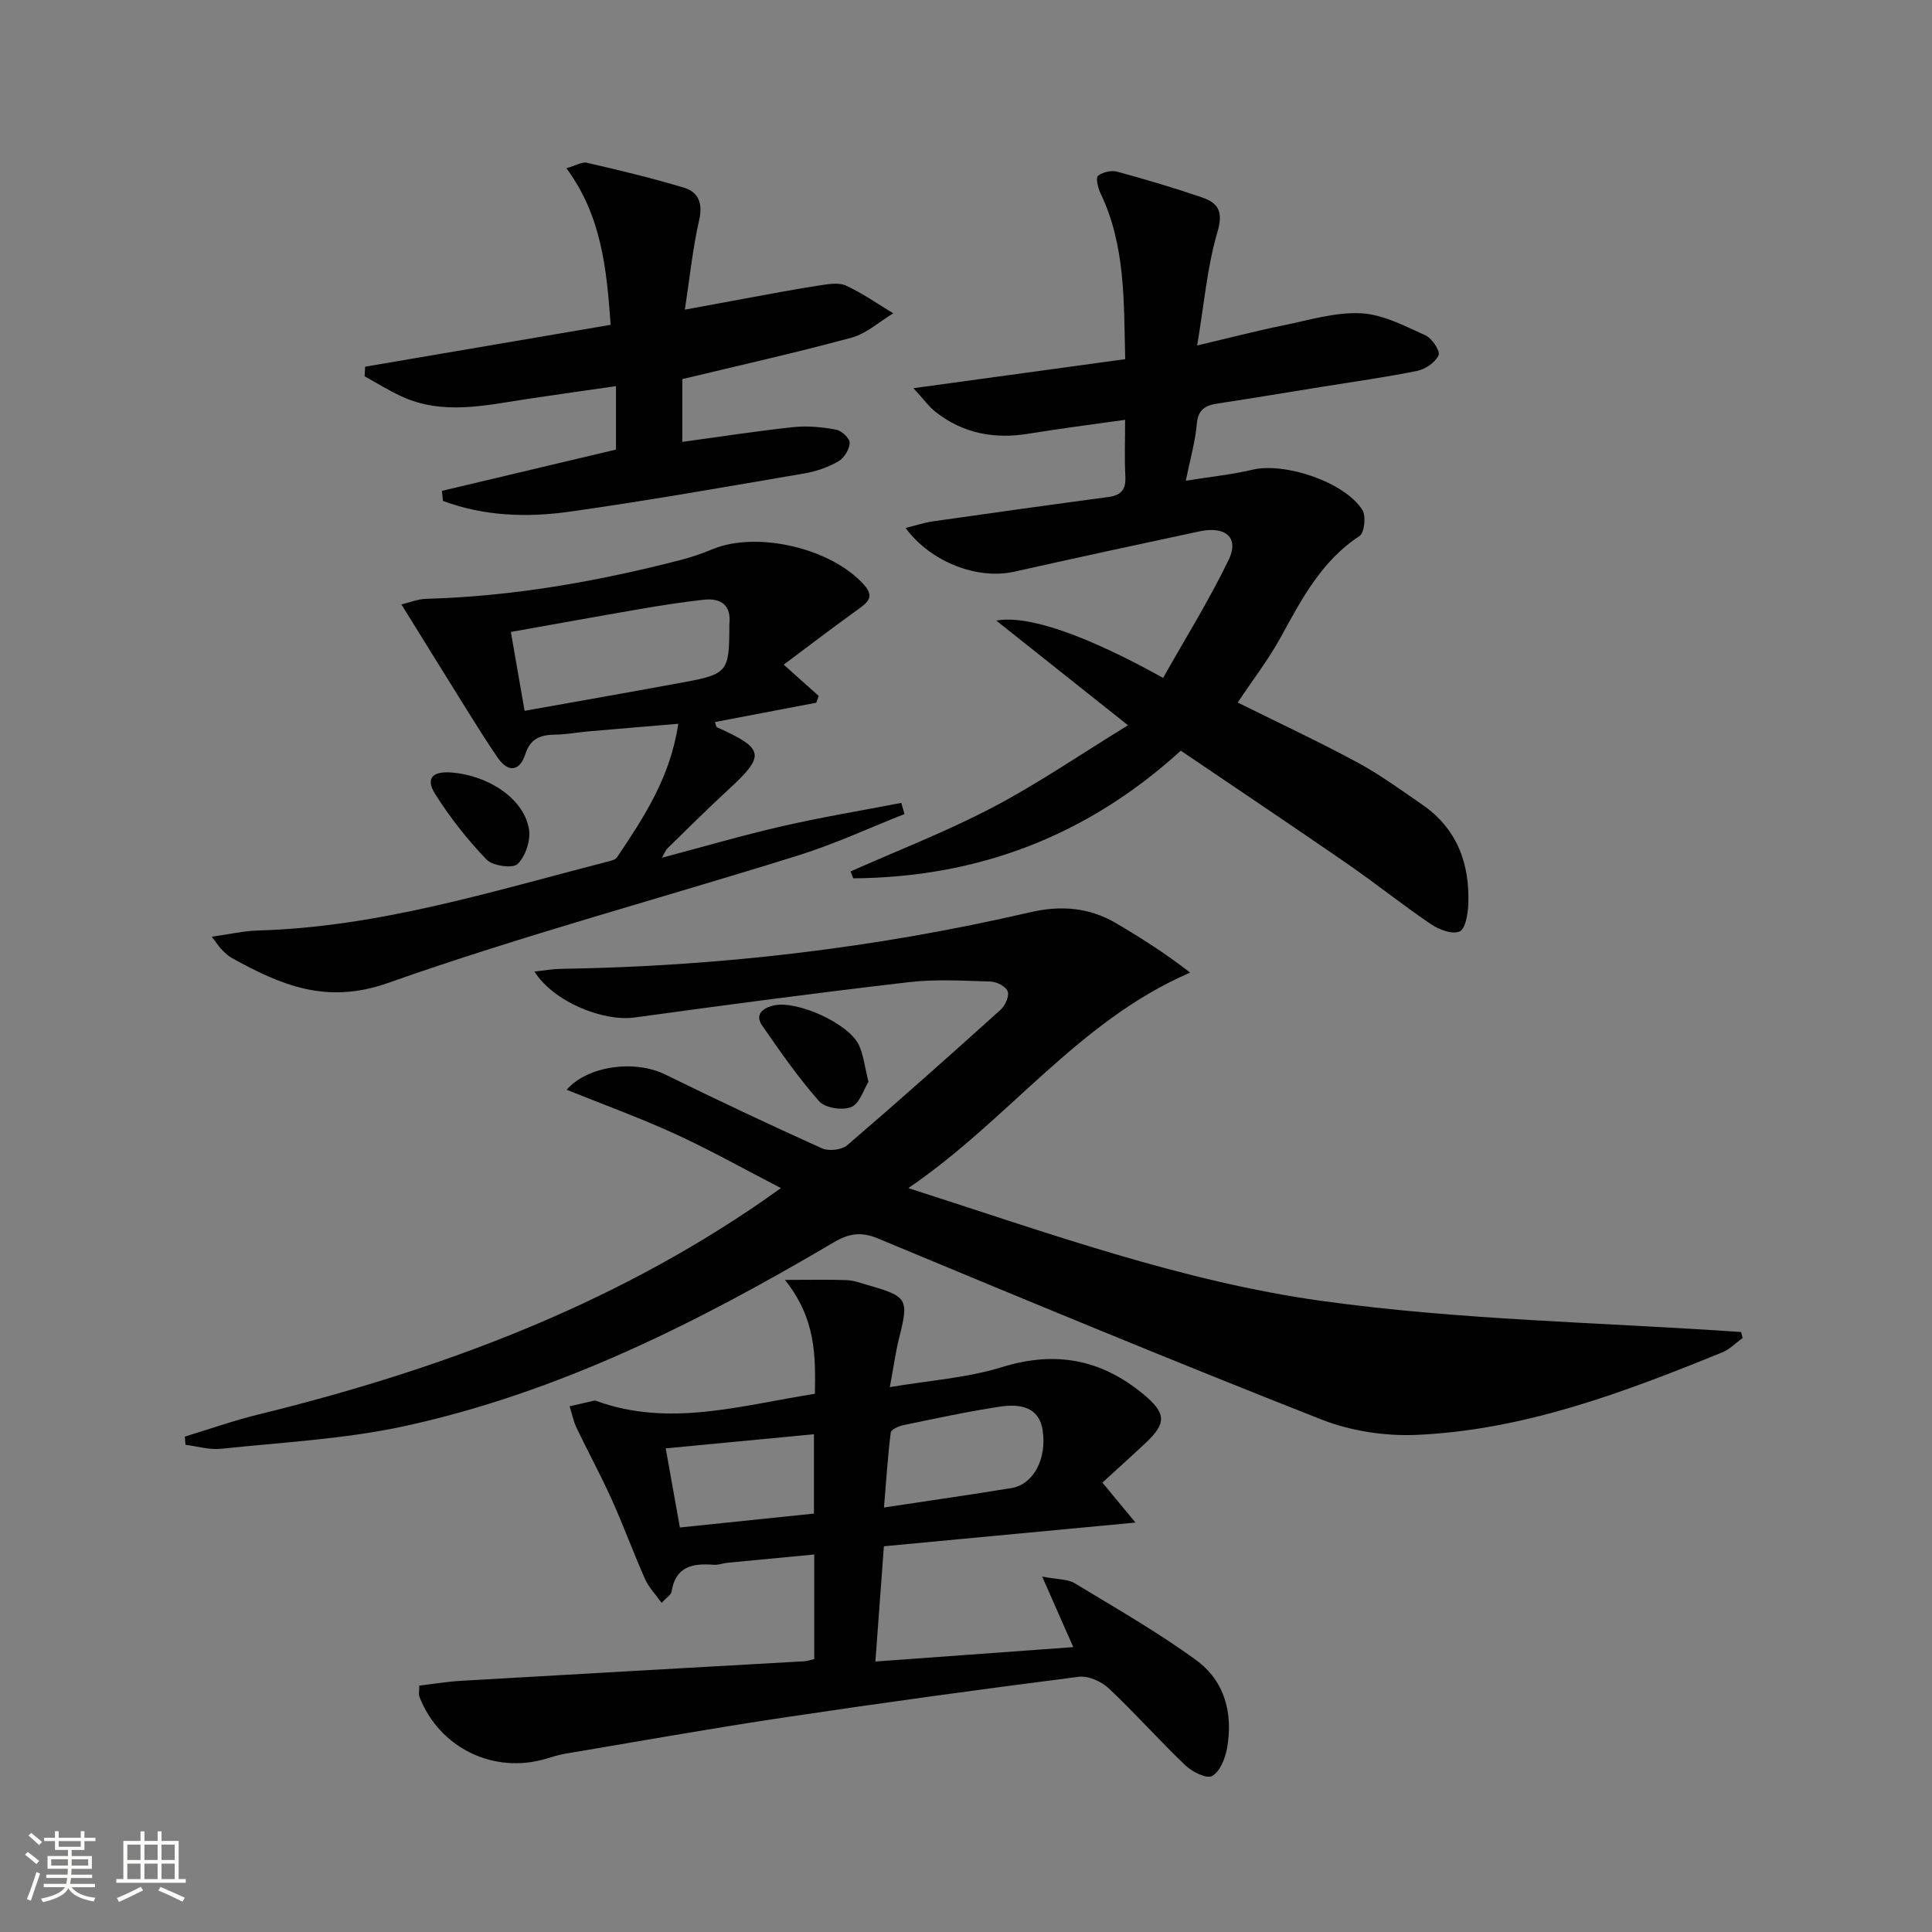 <svg enable-background="new 0 0 400 400" viewBox="0 0 400 400" xmlns="http://www.w3.org/2000/svg"><rect x="0" y="0" width="400" height="400" fill="#808080" stroke="none"/><path d="m5.17 384 .55-.58c.85.61 1.65 1.24 2.4 1.87l-.59.64c-.83-.73-1.62-1.38-2.36-1.93m1.22 9.53-.82-.34c.71-1.76 1.37-3.64 1.98-5.63.24.13.5.25.76.36-.6 1.67-1.24 3.54-1.92 5.61m-.5-13.5.57-.54c.56.44 1.31 1.06 2.26 1.87l-.64.64c-.68-.66-1.41-1.32-2.19-1.97m3.25.46h2.24v-1.36h.77v1.36h4.57v-1.36h.76v1.36h2.28v.69h-2.28v1.84h-2.64v1.26h4.18v2.64h-4.21c0 .45-.02.86-.05 1.21h4.32v.69h-4.38c-.04.34-.1.75-.19 1.22h5.15v.69h-4.82c.87 1.19 2.51 1.92 4.93 2.19-.17.31-.3.57-.37.76-2.77-.49-4.52-1.41-5.26-2.76-.56 1.26-2.3 2.23-5.24 2.9-.12-.24-.26-.48-.43-.72 2.73-.55 4.38-1.34 4.96-2.38h-4.38v-.69h4.65c.1-.38.17-.79.21-1.22h-4.32v-.69h4.4c.03-.34.05-.75.05-1.21h-4.2v-2.64h4.23v-1.26h-2.69v-1.84h-2.24zm1.46 4.46v1.29h3.45c.01-.4.02-.57.01-.53v-.32-.45h-3.46zm1.55-2.59h4.57v-1.19h-4.57zm6.11 2.59h-3.42v.77c-.01.19-.01.37-.02.53h3.44z" fill="#fbfcfa"/><path d="m32.63 379.16h.82v1.98h3.54v7.89h1.46v.78h-14.37v-.78h1.46v-7.89h3.55v-1.98h.82v1.98h2.73v-1.98zm-3.49 11.48.5.73c-1.61.82-3.28 1.63-5 2.41-.13-.27-.28-.55-.44-.82 1.75-.72 3.4-1.49 4.94-2.32m-2.78-5.55h2.73v-3.18h-2.73zm0 3.95h2.73v-3.2h-2.73zm3.54-3.95h2.73v-3.18h-2.73zm0 3.95h2.73v-3.2h-2.73zm7.89 4.68c-1.84-.92-3.51-1.7-5.02-2.32l.45-.73c1.89.8 3.57 1.55 5.04 2.23zm-1.62-11.81h-2.73v3.18h2.73zm-2.73 7.13h2.73v-3.2h-2.73z" fill="#fbfcfa"/><g fill="#010102"><path d="m38.27 297.43c5.01-1.52 9.97-3.28 15.05-4.53 37.21-9.13 72.72-22.27 104.51-44.2.96-.66 1.9-1.34 3.85-2.72-7.66-3.95-14.63-7.88-21.88-11.2-7.36-3.37-14.99-6.14-22.49-9.16 4.37-4.96 14.05-6.28 20.43-3.15 10.73 5.26 21.54 10.37 32.44 15.28 1.4.63 4.08.34 5.21-.63 10.73-9.2 21.28-18.6 31.78-28.07.94-.85 1.82-2.8 1.47-3.79-.36-1-2.27-2-3.53-2.04-5.65-.17-11.38-.52-16.97.13-18.94 2.2-37.86 4.71-56.75 7.31-6.54.9-16.81-3.26-20.74-9.51 2.03-.22 3.73-.53 5.43-.56 32.82-.5 65.24-4.31 97.22-11.72 6.35-1.47 12.22-1 17.79 2.28 5.19 3.06 10.28 6.29 15.31 10.22-23.25 10.03-37.55 30.48-58.34 44.61 29.06 9.34 56.69 19.34 85.51 23.35 28.71 4 57.92 4.44 86.91 6.45.1.41.21.83.31 1.24-1.4 1.01-2.67 2.35-4.23 2.98-20.33 8.28-40.89 16.04-63.08 17.07-6.6.31-13.77-.77-19.9-3.18-30.75-12.1-61.28-24.77-91.79-37.47-3.55-1.48-6.06-1.04-9.2.81-27.99 16.52-56.92 31.1-88.91 38.05-12.4 2.69-25.26 3.33-37.94 4.68-2.39.25-4.89-.52-7.34-.83-.05-.55-.09-1.12-.13-1.7z"/><path d="m233.54 150.16c-9.82-7.8-18.5-14.7-27.27-21.67 6.38-1.2 18.25 2.81 34.54 11.86 4.57-8.12 9.54-16.08 13.59-24.49 2.19-4.54-.66-7-6.05-5.85-12.81 2.73-25.61 5.5-38.39 8.36-7.49 1.68-17.19-1.9-22.47-9.06 2.08-.51 3.81-1.1 5.59-1.36 12.13-1.73 24.27-3.43 36.41-5.05 2.7-.36 3.64-1.61 3.5-4.29-.19-3.63-.05-7.27-.05-11.69-6.99.99-13.49 1.81-19.96 2.87-7.1 1.17-13.59-.03-19.3-4.52-1.34-1.06-2.37-2.52-4.56-4.9 15.35-2.1 29.35-4.02 43.84-6.01-.3-11.92.09-23.52-5.13-34.39-.52-1.09-1-3.17-.51-3.56.96-.77 2.75-1.19 3.96-.87 5.91 1.6 11.79 3.35 17.58 5.33 3.36 1.15 4.45 2.93 3.2 7.16-2.13 7.21-2.75 14.87-4.2 23.49 6.69-1.57 12.21-3.01 17.8-4.15 5.35-1.09 10.81-2.78 16.13-2.51 4.53.23 9.03 2.63 13.33 4.56 1.35.61 3.11 3.27 2.72 4.13-.65 1.47-2.71 2.88-4.41 3.23-6.5 1.33-13.09 2.23-19.64 3.29-7.2 1.16-14.4 2.37-21.61 3.46-2.56.39-4.13 1.18-4.39 4.22-.3 3.59-1.34 7.12-2.28 11.78 5.1-.82 9.51-1.27 13.79-2.28 6.69-1.58 19.07 2.51 22.76 8.32.8 1.25.43 4.74-.58 5.4-7.92 5.19-12.01 13.13-16.36 21.04-2.55 4.63-5.82 8.86-8.87 13.44 8.28 4.11 16.65 8.02 24.78 12.4 4.66 2.51 8.97 5.68 13.35 8.68 7.27 4.98 9.95 12.23 9.61 20.71-.08 1.99-.58 5.07-1.8 5.61-1.49.66-4.24-.36-5.89-1.48-5.92-4.01-11.51-8.5-17.39-12.56-11.34-7.83-22.8-15.5-34.44-23.39-19.5 17.78-42.16 26.24-67.82 26.43-.18-.48-.36-.96-.55-1.43 9.8-4.36 19.85-8.24 29.32-13.21 9.37-4.9 18.14-10.93 28.12-17.05z"/><path d="m222.21 341.02c-2.09-4.74-3.97-8.99-6.44-14.61 3.37.64 5.32.53 6.7 1.36 8.49 5.15 17.15 10.1 25.17 15.93 5.95 4.33 7.72 11.11 6.39 18.33-.39 2.09-1.47 4.79-3.09 5.68-1.13.63-4.13-.88-5.54-2.23-5.41-5.16-10.38-10.79-15.83-15.91-1.53-1.44-4.25-2.66-6.22-2.41-20.41 2.61-40.81 5.4-61.17 8.45-15.09 2.26-30.12 4.95-45.17 7.48-1.31.22-2.59.62-3.86 1.01-10.91 3.3-22.22-2.19-26.33-12.85-.16-.43-.02-.97-.02-2.26 2.82-.33 5.68-.82 8.55-.99 23.72-1.38 47.44-2.7 71.17-4.05.63-.04 1.24-.27 2.06-.45 0-7.07 0-13.99 0-21.66-6.15.59-12.04 1.14-17.91 1.71-.99.1-1.98.5-2.94.42-4.35-.35-7.88.36-8.69 5.57-.1.65-1.01 1.17-2.06 2.32-1.31-1.85-2.69-3.25-3.43-4.93-2.42-5.46-4.47-11.09-6.93-16.54-2.24-4.98-4.87-9.78-7.22-14.71-.68-1.42-.99-3.01-1.47-4.52 1.68-.39 3.35-.78 5.03-1.16.15-.04.34-.02.49.04 15.08 5.51 29.82.96 45.27-1.47.12-7.84.24-15.52-6.21-23.58 5.29 0 9.08-.1 12.85.05 1.46.06 2.92.63 4.35 1.04 8.21 2.34 8.47 2.87 6.46 10.87-.76 3.04-1.18 6.16-1.94 10.24 8.14-1.38 15.96-1.9 23.25-4.15 11.06-3.42 20.53-1.61 29.27 5.64 4.67 3.87 4.83 5.95.48 10.03-2.9 2.72-5.86 5.38-8.99 8.25 2.11 2.55 4.04 4.88 6.85 8.27-17.9 1.69-34.59 3.26-52.09 4.91-.57 7.73-1.14 15.39-1.76 23.86 13.99-1.02 27.29-1.99 40.97-2.98zm-39.19-28.91c9.73-1.47 18.07-2.66 26.38-4.02 4.59-.75 7.39-6.12 6.46-12.03-.6-3.87-3.41-5.66-8.83-4.83-6.68 1.01-13.3 2.45-19.93 3.82-1 .2-2.6.91-2.68 1.53-.62 4.97-.94 9.98-1.4 15.53zm-45.19-12.24c1.03 5.74 1.94 10.84 2.93 16.38 9.55-.99 18.69-1.94 27.76-2.88 0-5.69 0-10.76 0-16.43-10.29.98-20.23 1.93-30.69 2.93z"/><path d="m43.84 193.93c3.88-.54 6.7-1.2 9.54-1.28 24.84-.69 48.35-8.05 72.1-14.18.79-.21 1.87-.39 2.26-.96 5.52-8.24 11.04-16.51 12.69-27.66-6.76.57-12.81 1.07-18.86 1.6-2.15.19-4.29.61-6.44.64-3.06.04-5.27.64-6.39 4.1-1.12 3.48-3.51 3.88-5.72.65-2.26-3.29-4.37-6.67-6.48-10.06-4.38-7.01-8.72-14.04-13.43-21.64 1.59-.37 3.37-1.11 5.17-1.16 17.85-.51 35.31-3.57 52.55-8.02 2.24-.58 4.46-1.32 6.6-2.22 9.27-3.88 24.7-.26 31.48 7.36 2.2 2.47.73 3.64-1.28 5.08-5.09 3.65-10.06 7.46-15.37 11.43 2.92 2.61 5.08 4.54 7.25 6.48-.17.47-.34.93-.51 1.4-6.98 1.33-13.96 2.66-20.98 4 .2.54.23 1 .42 1.08 9.88 4.43 10.09 5.82 2.3 12.97-4.29 3.94-8.41 8.07-12.58 12.14-.32.31-.48.79-1.11 1.9 8.76-2.32 16.83-4.68 25.02-6.55 8.12-1.86 16.35-3.22 24.53-4.8.22.77.44 1.54.67 2.31-7.29 2.87-14.43 6.2-21.89 8.53-28.35 8.87-57.1 16.57-85.08 26.45-12.76 4.51-22.21.41-32.34-5.2-.71-.4-1.33-1-1.92-1.58-.48-.44-.83-1.01-2.2-2.81zm64.77-46.76c11.38-2.04 22.26-3.94 33.13-5.95 8.83-1.64 9.25-2.22 9.26-11.4 0-.17-.01-.33 0-.5.46-4.03-1.7-5.55-5.33-5.15-4.44.48-8.85 1.19-13.25 1.94-8.75 1.5-17.48 3.1-26.65 4.73.96 5.55 1.83 10.56 2.84 16.33z"/><path d="m91.49 101.63c11.87-2.82 23.74-5.63 36.04-8.55 0-3.95 0-8.16 0-13.13-6.18.89-12.33 1.74-18.46 2.67-8.69 1.32-17.41 3.38-25.96-.56-2.62-1.21-5.08-2.75-7.62-4.15.04-.66.07-1.33.11-1.99 16.9-2.88 33.8-5.77 50.83-8.67-.84-11.68-1.89-22.54-9.16-32.42 1.95-.55 3.23-1.38 4.26-1.13 6.73 1.56 13.47 3.16 20.08 5.16 3.07.93 3.93 3.3 3.13 6.77-1.32 5.78-1.91 11.72-2.95 18.48 5.09-.94 9.39-1.75 13.7-2.53 4.73-.86 9.46-1.77 14.22-2.49 1.79-.27 3.92-.65 5.43.04 3.42 1.57 6.55 3.78 9.8 5.74-2.86 1.72-5.52 4.18-8.62 5.03-11.51 3.13-23.17 5.73-35.06 8.59v13c7.72-1.05 15.34-2.25 23.01-3.06 2.9-.31 5.94-.01 8.82.52 1.14.21 2.86 1.81 2.83 2.72-.05 1.34-1.13 3.15-2.31 3.83-2.11 1.22-4.57 2.08-6.98 2.5-16.19 2.77-32.37 5.63-48.63 7.93-8.84 1.25-17.78.96-26.29-2.22-.06-.7-.14-1.39-.22-2.08z"/><path d="m179.81 223.97c-1 1.6-1.83 4.51-3.56 5.23-1.82.75-5.42.2-6.65-1.19-4.32-4.88-8.06-10.28-11.78-15.65-1.64-2.37.16-3.67 2.32-4.18 4.84-1.15 15.56 3.7 17.68 8.17.95 2.03 1.18 4.41 1.99 7.62z"/><path d="m93.47 159.94c7.84.63 15.02 5.5 16.05 11.75.38 2.3-.72 5.6-2.36 7.2-1 .97-5.17.38-6.43-.93-3.96-4.12-7.56-8.7-10.62-13.54-2.05-3.25-.59-4.8 3.36-4.48z"/></g></svg>